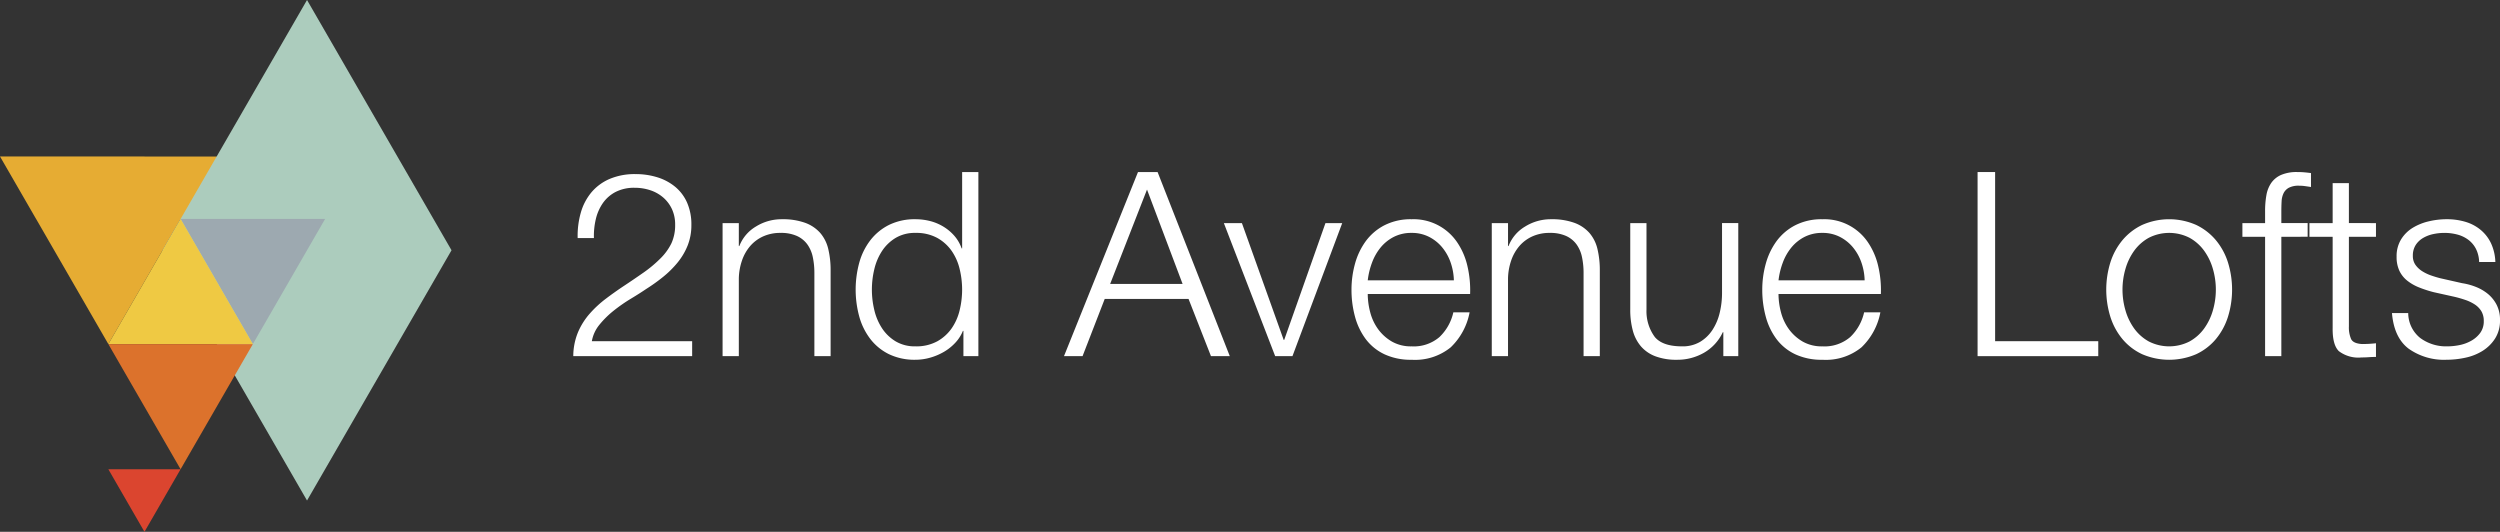 <svg xmlns="http://www.w3.org/2000/svg" width="389.263" height="82.805" viewBox="0 0 389.263 82.805">
  <rect x="0" y="0" width="389.263" height="82.805" fill="#333333" stroke="none"/>
  <title>logo</title>
  <g id="b46df22a-10fb-4de1-b5e6-fb77e8e03d24" data-name="Layer 2">
    <g id="a4198a3d-c4f7-4735-b592-ef660933bd40" data-name="Layer 2">
      <g>
        <g>
          <polygon points="39.359 34.11 33.734 24.368 22.494 24.368 22.497 24.363 11.249 24.363 0 24.363 5.624 34.104 5.629 34.104 16.871 53.577 28.11 34.11 28.11 34.11 39.359 34.11" style="fill: #e6ac33"/>
          <polygon points="70.305 38.968 70.306 38.966 70.305 38.966 59.056 19.483 59.055 19.483 47.806 0 36.557 19.483 36.556 19.483 25.307 38.966 25.306 38.966 25.307 38.968 25.306 38.969 25.307 38.969 36.556 58.452 36.557 58.452 47.806 77.935 59.055 58.452 59.056 58.452 70.305 38.969 70.306 38.969 70.305 38.968" style="fill: #acccbd"/>
          <polygon points="39.371 53.578 50.621 34.092 28.121 34.092 39.371 53.578" style="fill: #9da9b0"/>
          <polygon points="28.121 34.093 16.871 53.578 39.371 53.578 28.121 34.093" style="fill: #efc943"/>
          <polygon points="28.119 73.064 39.369 53.579 16.869 53.579 28.119 73.064" style="fill: #dc722c"/>
          <polygon points="22.494 82.805 28.119 73.063 16.869 73.063 22.494 82.805" style="fill: #db452f"/>
        </g>
        <g>
          <path d="M89.263,55.455a9.85,9.85,0,0,1,.723-3.694,10.748,10.748,0,0,1,1.807-2.891,16.924,16.924,0,0,1,2.529-2.349q1.405-1.063,2.891-2.047,1.485-.983,2.951-2.007a19.491,19.491,0,0,0,2.63-2.188,8.706,8.706,0,0,0,1.747-2.389,6.73,6.73,0,0,0,.582-2.911,5.632,5.632,0,0,0-.502-2.429,5.395,5.395,0,0,0-1.365-1.807,5.923,5.923,0,0,0-2.007-1.124,7.641,7.641,0,0,0-2.429-.381,6.287,6.287,0,0,0-2.951.642,5.521,5.521,0,0,0-1.987,1.726,7.242,7.242,0,0,0-1.104,2.489,11.294,11.294,0,0,0-.301,2.971H89.945a13.124,13.124,0,0,1,.502-3.995,8.564,8.564,0,0,1,1.666-3.152A7.647,7.647,0,0,1,94.944,27.852,9.947,9.947,0,0,1,98.939,27.109a11.326,11.326,0,0,1,3.433.502,8.131,8.131,0,0,1,2.77,1.485,6.717,6.717,0,0,1,1.847,2.469,8.407,8.407,0,0,1,.662,3.453,8.536,8.536,0,0,1-.582,3.212,10.193,10.193,0,0,1-1.566,2.65,15.455,15.455,0,0,1-2.248,2.228,27.456,27.456,0,0,1-2.67,1.907q-1.004.683-2.369,1.505a25.023,25.023,0,0,0-2.63,1.827,14.397,14.397,0,0,0-2.228,2.188,5.542,5.542,0,0,0-1.204,2.589H107.772v2.329Z" style="fill: #fff"/>
          <path d="M115.039,34.738v3.573h.08a6.067,6.067,0,0,1,2.569-3.031,7.549,7.549,0,0,1,4.055-1.144,10.216,10.216,0,0,1,3.633.562,5.752,5.752,0,0,1,2.349,1.586,5.916,5.916,0,0,1,1.245,2.509,14.146,14.146,0,0,1,.361,3.332v13.33H126.803V42.527a11.959,11.959,0,0,0-.241-2.469,5.23,5.23,0,0,0-.843-1.987,4.095,4.095,0,0,0-1.626-1.325,5.982,5.982,0,0,0-2.55-.482,6.441,6.441,0,0,0-2.71.542,5.865,5.865,0,0,0-2.007,1.485,6.857,6.857,0,0,0-1.285,2.248,9.151,9.151,0,0,0-.502,2.83V55.455h-2.529V34.738Z" style="fill: #fff"/>
          <path d="M150.01,55.455V51.521h-.08a5.953,5.953,0,0,1-1.184,1.847,7.687,7.687,0,0,1-1.786,1.425,9.244,9.244,0,0,1-2.148.903,8.371,8.371,0,0,1-2.268.321,9.192,9.192,0,0,1-4.115-.863,8.242,8.242,0,0,1-2.911-2.369,10.154,10.154,0,0,1-1.726-3.493,15.942,15.942,0,0,1,0-8.391,10.154,10.154,0,0,1,1.726-3.493,8.449,8.449,0,0,1,2.911-2.389,9.015,9.015,0,0,1,4.115-.883,9.177,9.177,0,0,1,2.268.281,7.624,7.624,0,0,1,2.068.863,7.295,7.295,0,0,1,1.706,1.425,5.992,5.992,0,0,1,1.144,1.967h.08V26.788h2.529V55.455Zm-13.872-7.167a8.806,8.806,0,0,0,1.204,2.83,6.618,6.618,0,0,0,2.108,2.028,5.832,5.832,0,0,0,3.091.783,6.808,6.808,0,0,0,3.393-.783,6.707,6.707,0,0,0,2.248-2.028,8.338,8.338,0,0,0,1.244-2.83,13.546,13.546,0,0,0,0-6.384A8.348,8.348,0,0,0,148.183,39.074a6.711,6.711,0,0,0-2.248-2.027,6.803,6.803,0,0,0-3.393-.783,5.828,5.828,0,0,0-3.091.783,6.621,6.621,0,0,0-2.108,2.027,8.818,8.818,0,0,0-1.204,2.83,13.546,13.546,0,0,0,0,6.384Z" style="fill: #fff"/>
          <path d="M180.243,26.788,191.485,55.455h-2.931l-3.493-8.913h-13.049l-3.453,8.913H165.668L177.191,26.788Zm3.894,17.425-5.541-14.695-5.741,14.695Z" style="fill: #fff"/>
          <path d="M193.372,34.738,199.876,52.926h.08l6.424-18.188h2.61l-7.749,20.718h-2.69l-7.99-20.718Z" style="fill: #fff"/>
          <path d="M213.346,48.61a7.763,7.763,0,0,0,1.225,2.63A6.992,6.992,0,0,0,216.699,53.167a5.949,5.949,0,0,0,3.091.763,6.15,6.15,0,0,0,4.336-1.445,7.605,7.605,0,0,0,2.168-3.855h2.53a10.108,10.108,0,0,1-2.951,5.461,8.802,8.802,0,0,1-6.083,1.927,9.65,9.65,0,0,1-4.236-.863,7.795,7.795,0,0,1-2.911-2.369,10.31,10.31,0,0,1-1.666-3.493,15.89,15.89,0,0,1-.542-4.195,15.062,15.062,0,0,1,.542-4.015,10.788,10.788,0,0,1,1.666-3.513,8.361,8.361,0,0,1,2.911-2.489,8.956,8.956,0,0,1,4.236-.943,8.192,8.192,0,0,1,7.127,3.633,10.899,10.899,0,0,1,1.586,3.734,16.38,16.38,0,0,1,.401,4.276H212.965A11.214,11.214,0,0,0,213.346,48.61Zm12.527-7.729a7.579,7.579,0,0,0-1.305-2.349,6.473,6.473,0,0,0-2.047-1.646,5.866,5.866,0,0,0-2.73-.622,5.954,5.954,0,0,0-2.77.622,6.473,6.473,0,0,0-2.047,1.646,8.185,8.185,0,0,0-1.345,2.369,11.576,11.576,0,0,0-.663,2.75h13.41A9.15,9.15,0,0,0,225.873,40.881Z" style="fill: #fff"/>
          <path d="M234.807,34.738v3.573h.08a6.067,6.067,0,0,1,2.569-3.031,7.549,7.549,0,0,1,4.055-1.144,10.216,10.216,0,0,1,3.633.562,5.752,5.752,0,0,1,2.349,1.586,5.916,5.916,0,0,1,1.245,2.509,14.146,14.146,0,0,1,.361,3.332v13.33h-2.529V42.527a11.96,11.96,0,0,0-.241-2.469,5.23,5.23,0,0,0-.843-1.987,4.095,4.095,0,0,0-1.626-1.325,5.982,5.982,0,0,0-2.55-.482,6.441,6.441,0,0,0-2.71.542,5.864,5.864,0,0,0-2.007,1.485,6.857,6.857,0,0,0-1.285,2.248,9.151,9.151,0,0,0-.502,2.83V55.455h-2.529V34.738Z" style="fill: #fff"/>
          <path d="M268.332,55.455V51.722h-.08a7.182,7.182,0,0,1-2.911,3.192,8.303,8.303,0,0,1-4.236,1.104,9.21,9.21,0,0,1-3.352-.542,5.58,5.58,0,0,1-2.248-1.546,6.252,6.252,0,0,1-1.265-2.449,12.311,12.311,0,0,1-.401-3.292V34.738H256.367V48.228a6.742,6.742,0,0,0,1.305,4.256q1.224,1.445,4.236,1.445a5.338,5.338,0,0,0,2.81-.703,5.964,5.964,0,0,0,1.927-1.867,8.411,8.411,0,0,0,1.124-2.67,13.114,13.114,0,0,0,.361-3.071v-10.881h2.529V55.455Z" style="fill: #fff"/>
          <path d="M277.305,48.61a7.763,7.763,0,0,0,1.225,2.63,6.992,6.992,0,0,0,2.128,1.927,5.949,5.949,0,0,0,3.091.763,6.15,6.15,0,0,0,4.336-1.445,7.605,7.605,0,0,0,2.168-3.855h2.53a10.108,10.108,0,0,1-2.951,5.461,8.802,8.802,0,0,1-6.083,1.927,9.65,9.65,0,0,1-4.236-.863,7.795,7.795,0,0,1-2.911-2.369,10.309,10.309,0,0,1-1.666-3.493,15.89,15.89,0,0,1-.542-4.195,15.062,15.062,0,0,1,.542-4.015,10.788,10.788,0,0,1,1.666-3.513,8.361,8.361,0,0,1,2.911-2.489,8.956,8.956,0,0,1,4.236-.943,8.192,8.192,0,0,1,7.127,3.633,10.899,10.899,0,0,1,1.586,3.734,16.38,16.38,0,0,1,.401,4.276H276.923A11.214,11.214,0,0,0,277.305,48.61Zm12.527-7.729a7.579,7.579,0,0,0-1.305-2.349,6.473,6.473,0,0,0-2.047-1.646,5.866,5.866,0,0,0-2.73-.622,5.954,5.954,0,0,0-2.77.622,6.473,6.473,0,0,0-2.047,1.646,8.185,8.185,0,0,0-1.345,2.369,11.576,11.576,0,0,0-.663,2.75H290.334A9.149,9.149,0,0,0,289.832,40.881Z" style="fill: #fff"/>
          <path d="M310.65,26.788v26.338H326.71v2.329H307.92V26.788Z" style="fill: #fff"/>
          <path d="M341.947,35.019a9.159,9.159,0,0,1,3.071,2.369,10.278,10.278,0,0,1,1.887,3.473,14.295,14.295,0,0,1,0,8.472,10.27,10.27,0,0,1-1.887,3.473,8.928,8.928,0,0,1-3.071,2.349,10.631,10.631,0,0,1-8.392,0,8.905,8.905,0,0,1-3.071-2.349,10.228,10.228,0,0,1-1.887-3.473,14.278,14.278,0,0,1,0-8.472,10.236,10.236,0,0,1,1.887-3.473,9.135,9.135,0,0,1,3.071-2.369,10.41,10.41,0,0,1,8.392,0Zm-7.368,2.007a6.97,6.97,0,0,0-2.268,2.008,9.102,9.102,0,0,0-1.365,2.83,11.548,11.548,0,0,0,0,6.464,9.084,9.084,0,0,0,1.365,2.83,6.951,6.951,0,0,0,2.268,2.008,6.978,6.978,0,0,0,6.344,0,6.951,6.951,0,0,0,2.268-2.008,9.104,9.104,0,0,0,1.366-2.83,11.548,11.548,0,0,0,0-6.464,9.121,9.121,0,0,0-1.366-2.83,6.97,6.97,0,0,0-2.268-2.008,6.978,6.978,0,0,0-6.344,0Z" style="fill: #fff"/>
          <path d="M355.217,36.866V55.455h-2.53V36.866H349.154V34.738h3.533v-1.887a13.946,13.946,0,0,1,.201-2.449,4.78,4.78,0,0,1,.763-1.927,3.674,3.674,0,0,1,1.546-1.245,6.162,6.162,0,0,1,2.509-.442q.562,0,1.044.04.482.04,1.084.12v2.168q-.522-.08-.963-.141a6.492,6.492,0,0,0-.884-.06,3.284,3.284,0,0,0-1.606.321,1.963,1.963,0,0,0-.823.863,3.291,3.291,0,0,0-.301,1.265q-.04.722-.04,1.566v1.807h4.095v2.128Z" style="fill: #fff"/>
          <path d="M369.951,34.738v2.128H365.736V50.838a4.53,4.53,0,0,0,.341,1.947q.341.703,1.706.783a19.666,19.666,0,0,0,2.168-.12v2.128q-.562,0-1.124.04-.562.04-1.124.04a4.999,4.999,0,0,1-3.534-.984q-1.004-.983-.963-3.633V36.866h-3.614V34.738h3.614V28.514h2.529v6.223Z" style="fill: #fff"/>
          <path d="M385.529,38.773a4.111,4.111,0,0,0-1.184-1.425,4.938,4.938,0,0,0-1.706-.823,7.8,7.8,0,0,0-2.047-.261,8.302,8.302,0,0,0-1.706.181,5.256,5.256,0,0,0-1.586.602,3.405,3.405,0,0,0-1.164,1.104,3.039,3.039,0,0,0-.442,1.686,2.366,2.366,0,0,0,.421,1.425,3.736,3.736,0,0,0,1.064.984,6.713,6.713,0,0,0,1.405.662q.762.262,1.405.421l3.373.763a9.69,9.69,0,0,1,2.148.582,6.948,6.948,0,0,1,1.887,1.104,5.407,5.407,0,0,1,1.345,1.686,5.068,5.068,0,0,1,.522,2.368,5.192,5.192,0,0,1-.762,2.871,6.229,6.229,0,0,1-1.947,1.927,8.278,8.278,0,0,1-2.67,1.064,13.848,13.848,0,0,1-2.931.321,9.514,9.514,0,0,1-5.922-1.726q-2.269-1.726-2.589-5.541h2.529a4.992,4.992,0,0,0,1.867,3.875,6.766,6.766,0,0,0,4.235,1.305,9.492,9.492,0,0,0,1.907-.201,6.131,6.131,0,0,0,1.827-.682,4.367,4.367,0,0,0,1.385-1.225,3.01,3.01,0,0,0,.542-1.827,2.913,2.913,0,0,0-.381-1.546,3.33,3.33,0,0,0-1.024-1.044,6.487,6.487,0,0,0-1.466-.703q-.823-.281-1.666-.482l-3.253-.723a18.313,18.313,0,0,1-2.288-.743,7.29,7.29,0,0,1-1.827-1.044,4.378,4.378,0,0,1-1.224-1.525,5.043,5.043,0,0,1-.442-2.228,4.971,4.971,0,0,1,.703-2.69,5.482,5.482,0,0,1,1.827-1.806,8.506,8.506,0,0,1,2.509-1.004,12.153,12.153,0,0,1,2.75-.321,10.138,10.138,0,0,1,2.91.401,6.685,6.685,0,0,1,2.369,1.244,6.109,6.109,0,0,1,1.626,2.088,7.499,7.499,0,0,1,.683,2.931h-2.53A4.775,4.775,0,0,0,385.529,38.773Z" style="fill: #fff"/>
        </g>
      </g>
    </g>
  </g>
</svg>
